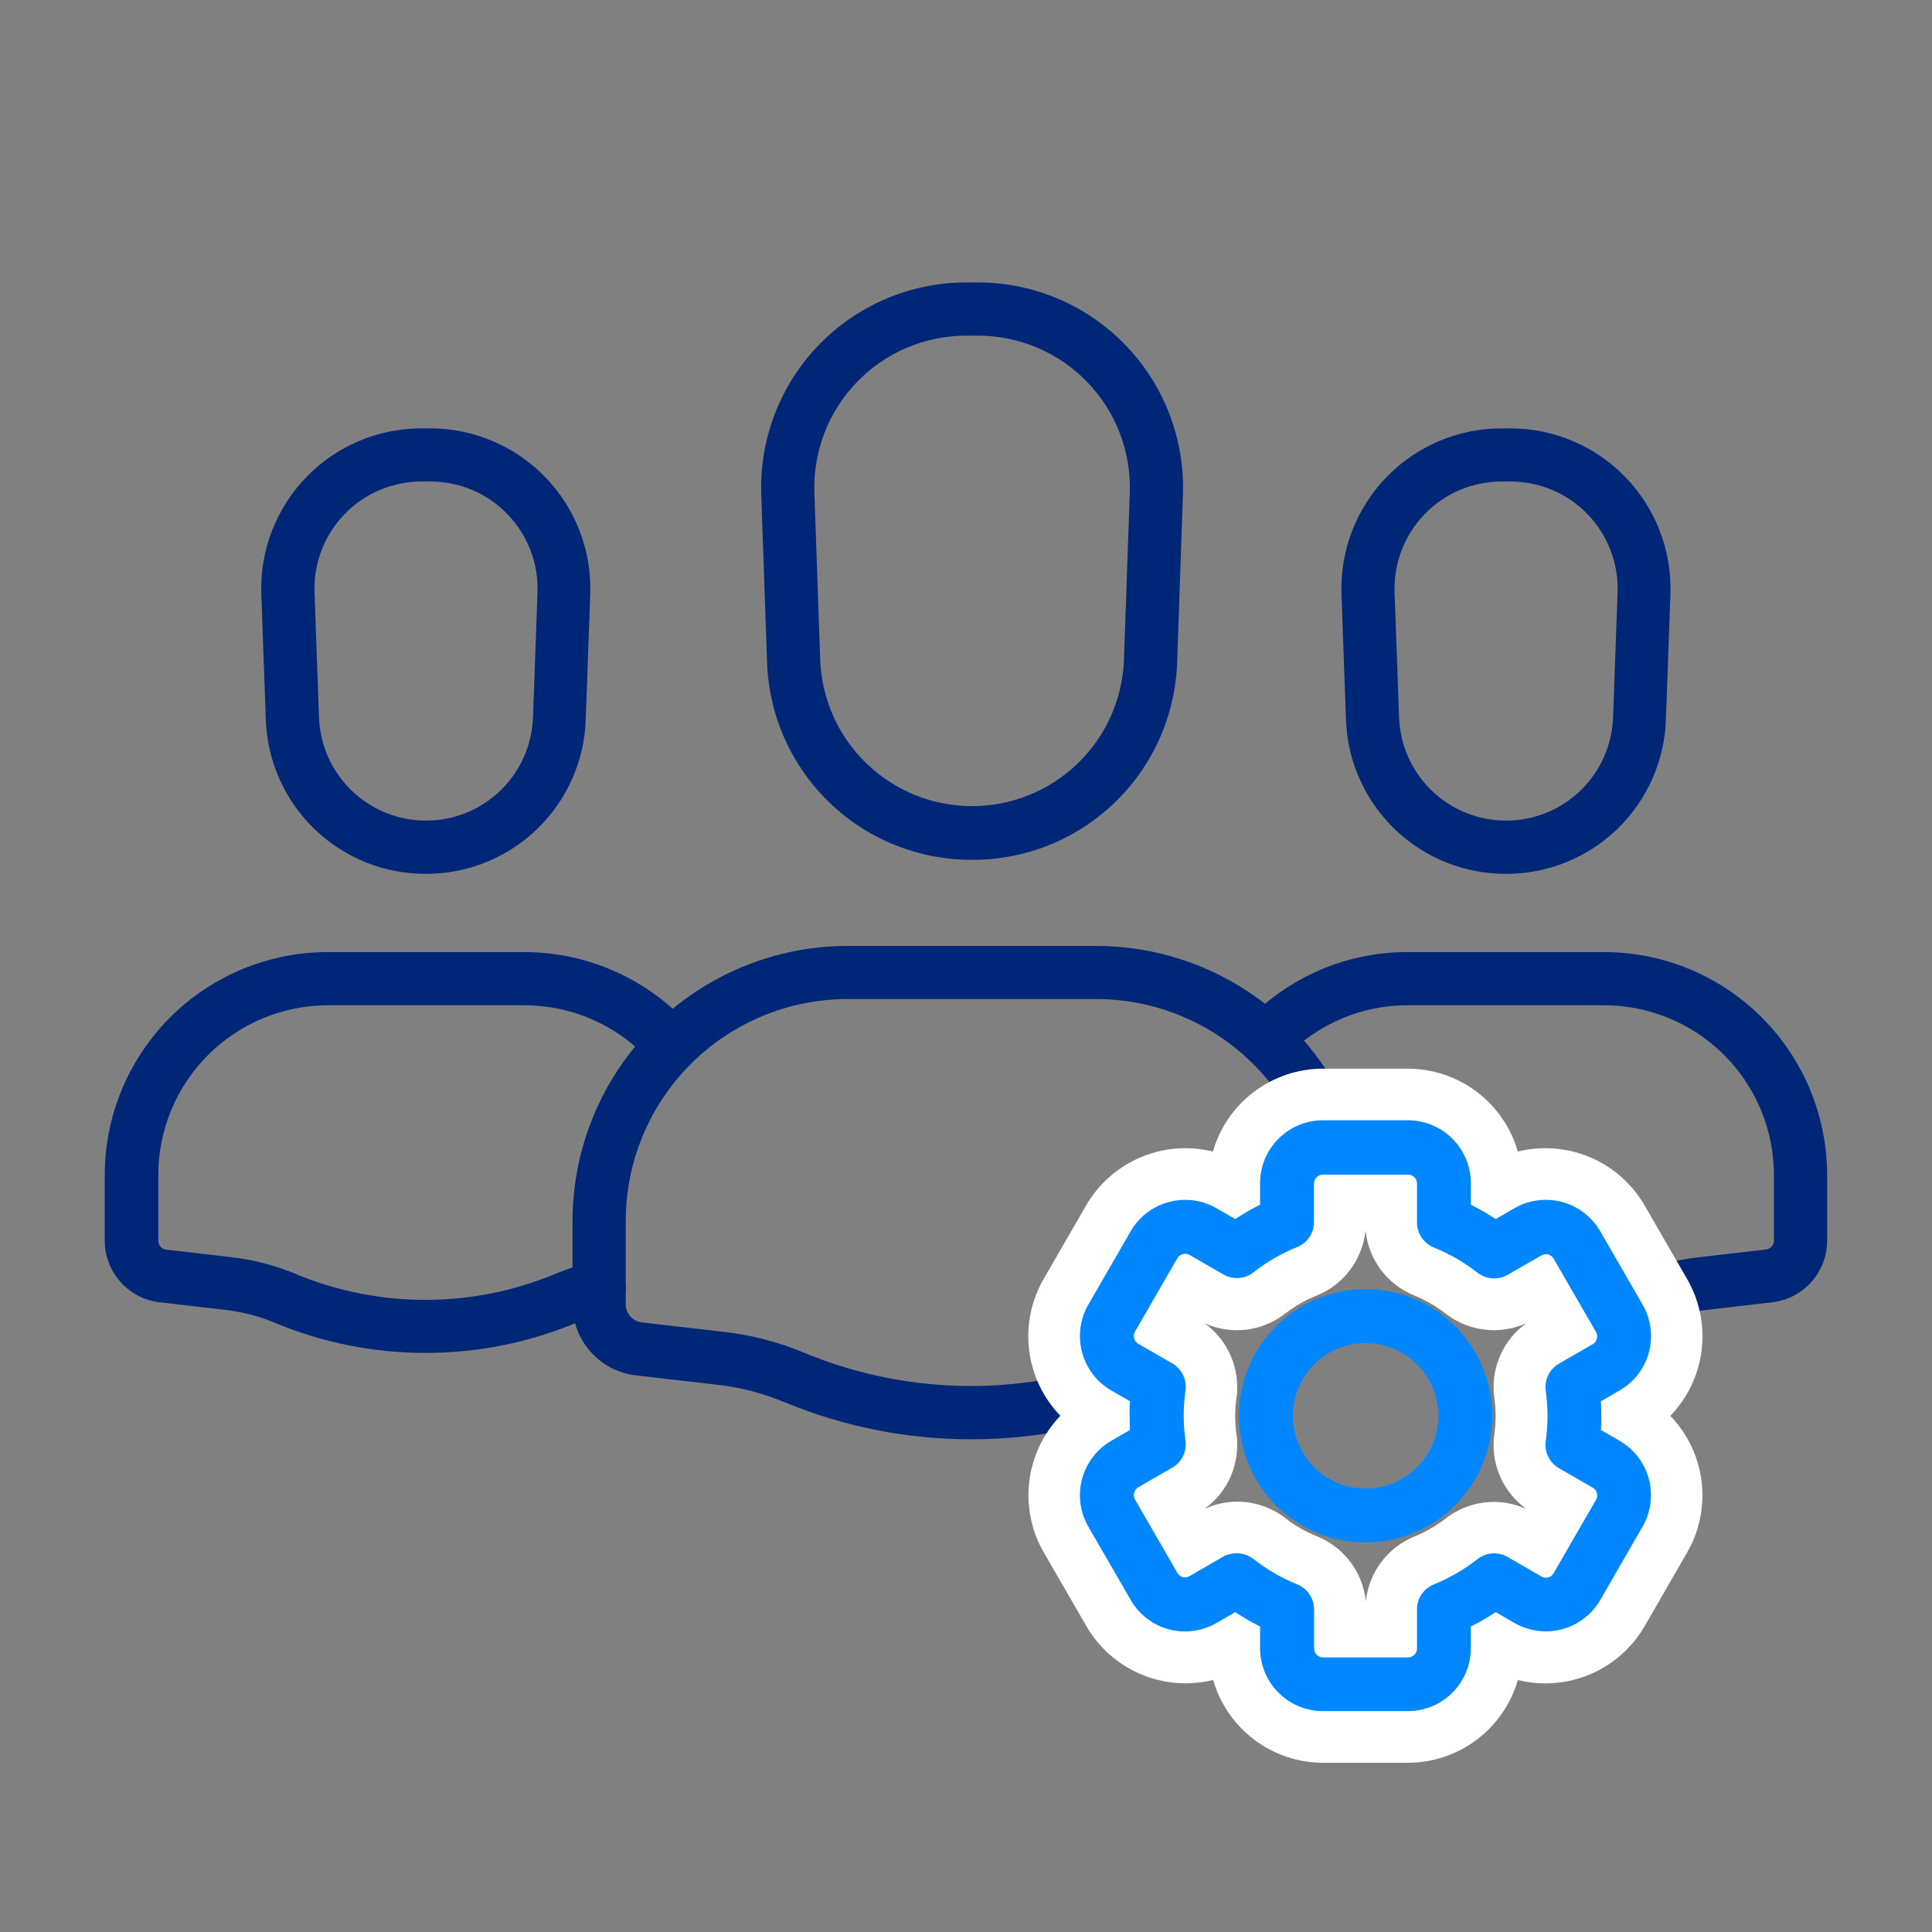<svg xmlns="http://www.w3.org/2000/svg" width="430" height="430" viewBox="0 0 430 430" fill="none"><rect x="0" y="0" width="430" height="430" fill="#808080" stroke="none"/><path d="M359.25 297.41C357.839 297.406 356.477 296.898 355.407 295.977C354.338 295.057 353.633 293.785 353.418 292.391C353.203 290.997 353.493 289.572 354.236 288.373C354.979 287.173 356.126 286.279 357.47 285.85C359.69 285.15 361.9 284.34 364.05 283.45C368.438 281.612 373.064 280.403 377.79 279.86L393.07 278.09C393.556 278.029 394.003 277.792 394.325 277.423C394.648 277.054 394.824 276.58 394.82 276.09V261.51C394.809 251.496 390.827 241.895 383.746 234.814C376.665 227.734 367.064 223.751 357.05 223.74H313.36C308.253 223.722 303.196 224.747 298.499 226.754C293.803 228.761 289.566 231.707 286.05 235.41C285.513 235.971 284.871 236.42 284.16 236.733C283.449 237.045 282.684 237.215 281.907 237.232C281.131 237.248 280.359 237.112 279.635 236.83C278.912 236.549 278.251 236.127 277.69 235.59C277.129 235.053 276.68 234.411 276.367 233.7C276.055 232.989 275.885 232.224 275.869 231.447C275.852 230.671 275.988 229.899 276.27 229.176C276.551 228.452 276.973 227.791 277.51 227.23C282.125 222.366 287.686 218.497 293.851 215.861C300.016 213.224 306.655 211.877 313.36 211.9H357.05C370.202 211.916 382.812 217.148 392.112 226.448C401.412 235.748 406.644 248.358 406.66 261.51V276.13C406.658 279.519 405.411 282.788 403.156 285.318C400.902 287.847 397.796 289.46 394.43 289.85L379.14 291.62C375.515 292.036 371.966 292.962 368.6 294.37C366.12 295.37 363.6 296.37 361.03 297.13C360.455 297.316 359.854 297.41 359.25 297.41Z" fill="#002777"></path><path d="M335.21 194.49C325.956 194.526 317.054 190.949 310.397 184.52C303.741 178.092 299.856 169.319 299.57 160.07L298.57 132.24C298.402 127.455 299.2 122.685 300.915 118.215C302.631 113.745 305.229 109.667 308.555 106.223C311.882 102.779 315.868 100.041 320.275 98.171C324.683 96.301 329.422 95.338 334.21 95.34H336.14C340.928 95.338 345.667 96.301 350.074 98.171C354.482 100.041 358.468 102.779 361.794 106.223C365.12 109.667 367.719 113.745 369.434 118.215C371.15 122.685 371.948 127.455 371.78 132.24L370.78 160.07C370.494 169.307 366.619 178.069 359.977 184.496C353.336 190.922 344.451 194.507 335.21 194.49ZM334.21 107.17C331.01 107.169 327.843 107.813 324.898 109.063C321.952 110.312 319.289 112.143 317.066 114.444C314.843 116.745 313.106 119.471 311.959 122.458C310.812 125.445 310.278 128.632 310.39 131.83L311.39 159.66C311.609 165.83 314.214 171.674 318.656 175.961C323.098 180.248 329.031 182.644 335.205 182.644C341.378 182.644 347.311 180.248 351.754 175.961C356.196 171.674 358.801 165.83 359.02 159.66L360.02 131.83C360.131 128.632 359.598 125.445 358.451 122.458C357.304 119.471 355.567 116.745 353.344 114.444C351.121 112.143 348.457 110.312 345.512 109.063C342.566 107.813 339.399 107.169 336.2 107.17H334.21Z" fill="#002777"></path><path d="M94.63 301.11C83.172 301.117 71.826 298.85 61.25 294.44L61.04 294.35C57.522 292.901 53.82 291.948 50.04 291.52L35.54 289.85C32.174 289.46 29.069 287.847 26.814 285.318C24.559 282.788 23.312 279.518 23.31 276.13V261.51C23.326 248.344 28.569 235.722 37.886 226.42C47.204 217.117 59.834 211.895 73 211.9H116.69C123.752 211.904 130.733 213.414 137.165 216.33C143.597 219.246 149.333 223.501 153.99 228.81C154.967 229.998 155.444 231.519 155.319 233.052C155.194 234.585 154.477 236.01 153.321 237.024C152.164 238.037 150.658 238.561 149.122 238.484C147.585 238.407 146.139 237.735 145.09 236.61C141.544 232.568 137.176 229.33 132.279 227.11C127.381 224.891 122.067 223.742 116.69 223.74H73C62.986 223.75 53.385 227.733 46.304 234.814C39.223 241.895 35.241 251.496 35.23 261.51V276.13C35.226 276.62 35.402 277.094 35.725 277.463C36.047 277.831 36.494 278.069 36.98 278.13L51.47 279.8C56.372 280.367 61.171 281.612 65.73 283.5L65.94 283.6C75.095 287.388 84.908 289.328 94.816 289.31C104.724 289.291 114.53 287.313 123.67 283.49C126.394 282.354 129.211 281.458 132.09 280.81C132.848 280.639 133.632 280.619 134.397 280.752C135.162 280.884 135.894 281.166 136.551 281.581C137.207 281.996 137.776 282.536 138.223 283.171C138.671 283.806 138.989 284.522 139.16 285.28C139.331 286.038 139.351 286.822 139.218 287.587C139.086 288.352 138.804 289.084 138.389 289.741C137.974 290.397 137.434 290.966 136.799 291.413C136.164 291.861 135.448 292.179 134.69 292.35C132.483 292.844 130.325 293.534 128.24 294.41C117.595 298.861 106.168 301.139 94.63 301.11Z" fill="#002777"></path><path d="M94.79 194.49C85.538 194.523 76.638 190.945 69.984 184.517C63.33 178.088 59.447 169.317 59.16 160.07L58.16 132.24C57.992 127.455 58.79 122.685 60.505 118.215C62.221 113.745 64.82 109.667 68.146 106.223C71.472 102.779 75.458 100.041 79.865 98.171C84.273 96.301 89.012 95.338 93.8 95.34H95.73C100.518 95.338 105.257 96.301 109.665 98.171C114.072 100.041 118.058 102.779 121.384 106.223C124.711 109.667 127.309 113.745 129.025 118.215C130.74 122.685 131.538 127.455 131.37 132.24L130.37 160.07C130.084 169.309 126.207 178.072 119.564 184.499C112.921 190.926 104.033 194.51 94.79 194.49ZM93.79 107.17C90.593 107.173 87.429 107.82 84.487 109.072C81.545 110.323 78.885 112.154 76.665 114.455C74.446 116.756 72.712 119.48 71.567 122.465C70.421 125.45 69.889 128.635 70 131.83L71 159.66C71.219 165.83 73.824 171.674 78.266 175.961C82.709 180.248 88.641 182.644 94.815 182.644C100.989 182.644 106.922 180.248 111.364 175.961C115.806 171.674 118.411 165.83 118.63 159.66L119.63 131.83C119.742 128.632 119.208 125.445 118.061 122.458C116.914 119.471 115.177 116.745 112.954 114.444C110.731 112.143 108.068 110.312 105.122 109.063C102.177 107.813 99.01 107.169 95.81 107.17H93.79Z" fill="#002777"></path><path d="M216.15 320.34C201.872 320.354 187.733 317.536 174.55 312.05H174.5L174.33 311.98C169.717 310.057 164.856 308.795 159.89 308.23L141.53 306.11C137.649 305.661 134.068 303.801 131.468 300.884C128.868 297.968 127.431 294.197 127.43 290.29V271.79C127.433 255.543 133.888 239.963 145.376 228.475C156.864 216.987 172.444 210.532 188.69 210.53H244C257.078 210.538 269.81 214.726 280.338 222.484C290.866 230.241 298.639 241.162 302.52 253.65C302.984 255.148 302.834 256.77 302.103 258.158C301.371 259.545 300.119 260.586 298.62 261.05C297.122 261.514 295.5 261.364 294.112 260.632C292.725 259.901 291.684 258.648 291.22 257.15C288.091 247.071 281.82 238.257 273.324 231.996C264.829 225.735 254.554 222.355 244 222.35H188.69C182.2 222.347 175.772 223.624 169.775 226.106C163.778 228.589 158.329 232.229 153.739 236.819C149.15 241.408 145.509 246.857 143.027 252.854C140.544 258.852 139.268 265.279 139.27 271.77V290.27C139.266 291.274 139.634 292.244 140.302 292.993C140.971 293.743 141.892 294.219 142.89 294.33L161.24 296.45C167.277 297.141 173.188 298.672 178.8 301L178.96 301.07C202.482 310.848 228.912 310.952 252.51 301.36C253.232 301.067 254.005 300.919 254.785 300.925C255.564 300.931 256.335 301.09 257.052 301.394C257.77 301.698 258.421 302.14 258.968 302.695C259.515 303.25 259.947 303.908 260.24 304.63C260.533 305.352 260.681 306.125 260.675 306.904C260.669 307.684 260.51 308.454 260.206 309.172C259.902 309.89 259.46 310.541 258.905 311.088C258.35 311.635 257.692 312.067 256.97 312.36C244.01 317.643 230.146 320.353 216.15 320.34Z" fill="#002777"></path><path d="M216.35 191.37C204.503 191.412 193.107 186.831 184.586 178.601C176.064 170.371 171.09 159.141 170.72 147.3L169.43 110.11C169.217 103.984 170.239 97.877 172.436 92.155C174.633 86.432 177.96 81.211 182.218 76.801C186.476 72.392 191.578 68.885 197.221 66.49C202.863 64.095 208.93 62.86 215.06 62.86H217.65C223.78 62.86 229.847 64.095 235.489 66.49C241.132 68.885 246.234 72.392 250.492 76.801C254.751 81.211 258.077 86.432 260.274 92.155C262.471 97.877 263.494 103.984 263.28 110.11L262 147.3C261.628 159.144 256.65 170.375 248.124 178.605C239.599 186.835 228.2 191.415 216.35 191.37ZM215.06 74.7C210.519 74.698 206.024 75.612 201.844 77.385C197.663 79.159 193.883 81.757 190.729 85.023C187.574 88.29 185.11 92.158 183.483 96.398C181.856 100.638 181.1 105.162 181.26 109.7L182.55 146.89C182.886 155.631 186.595 163.901 192.898 169.966C199.201 176.031 207.608 179.42 216.355 179.42C225.102 179.42 233.509 176.031 239.812 169.966C246.115 163.901 249.824 155.631 250.16 146.89L251.45 109.7C251.61 105.162 250.854 100.638 249.227 96.398C247.6 92.158 245.136 88.29 241.982 85.023C238.827 81.757 235.047 79.159 230.866 77.385C226.686 75.612 222.191 74.698 217.65 74.7H215.06Z" fill="#002777"></path><path d="M313.36 392.34H294.45C288.928 392.327 283.559 390.522 279.15 387.197C274.741 383.872 271.53 379.206 270 373.9C264.631 375.233 258.974 374.783 253.884 372.618C248.793 370.454 244.545 366.692 241.78 361.9L232.32 345.53C229.556 340.745 228.42 335.192 229.084 329.706C229.747 324.22 232.175 319.098 236 315.11C232.164 311.127 229.727 306.006 229.054 300.518C228.381 295.03 229.51 289.471 232.27 284.68L241.73 268.3C244.498 263.512 248.747 259.753 253.837 257.589C258.926 255.425 264.581 254.972 269.95 256.3C271.48 250.987 274.695 246.316 279.11 242.988C283.525 239.661 288.901 237.857 294.43 237.85H313.34C318.869 237.857 324.245 239.661 328.66 242.988C333.075 246.316 336.29 250.987 337.82 256.3C343.189 254.969 348.845 255.42 353.935 257.584C359.026 259.749 363.274 263.51 366.04 268.3L375.5 284.68C378.268 289.472 379.4 295.034 378.725 300.526C378.05 306.018 375.605 311.141 371.76 315.12C375.598 319.099 378.038 324.218 378.713 329.705C379.387 335.192 378.26 340.75 375.5 345.54L366.05 361.92C363.28 366.709 359.029 370.468 353.938 372.633C348.847 374.797 343.19 375.249 337.82 373.92C336.285 379.224 333.072 383.887 328.661 387.208C324.25 390.53 318.881 392.33 313.36 392.34ZM275.36 334.22C279.269 334.215 283.066 335.525 286.14 337.94C288.277 339.591 290.632 340.938 293.14 341.94C296.097 343.138 298.67 345.121 300.583 347.674C302.495 350.228 303.673 353.256 303.99 356.43C304.309 353.275 305.48 350.265 307.377 347.724C309.274 345.182 311.826 343.204 314.76 342C317.249 340.992 319.588 339.646 321.71 338C324.226 336.029 327.234 334.785 330.408 334.404C333.582 334.023 336.799 334.52 339.71 335.84C337.123 333.978 335.092 331.446 333.838 328.515C332.583 325.585 332.152 322.368 332.59 319.21C332.977 316.531 332.977 313.81 332.59 311.13C332.152 307.972 332.584 304.753 333.84 301.823C335.097 298.892 337.13 296.36 339.72 294.5C336.808 295.818 333.592 296.313 330.418 295.933C327.245 295.552 324.237 294.309 321.72 292.34C319.599 290.692 317.26 289.346 314.77 288.34C311.812 287.143 309.238 285.161 307.326 282.607C305.414 280.053 304.236 277.025 303.92 273.85C303.603 277.025 302.425 280.052 300.513 282.606C298.6 285.16 296.027 287.142 293.07 288.34C290.562 289.343 288.207 290.689 286.07 292.34C283.554 294.311 280.545 295.555 277.372 295.936C274.198 296.317 270.981 295.82 268.07 294.5C270.66 296.36 272.693 298.892 273.949 301.823C275.206 304.753 275.638 307.972 275.2 311.13C274.813 313.81 274.813 316.531 275.2 319.21C275.638 322.369 275.206 325.587 273.949 328.517C272.693 331.448 270.66 333.98 268.07 335.84C270.343 334.787 272.815 334.235 275.32 334.22H275.36Z" fill="white"></path><path d="M313.36 380.84H294.45C290.737 380.84 287.176 379.365 284.55 376.739C281.925 374.114 280.45 370.553 280.45 366.84V362.01C278.545 361.058 276.702 359.99 274.93 358.81L270.74 361.23C269.153 362.149 267.4 362.746 265.582 362.987C263.764 363.228 261.916 363.107 260.144 362.633C258.373 362.158 256.712 361.338 255.258 360.221C253.804 359.103 252.585 357.71 251.67 356.12L242.21 339.75C240.369 336.541 239.874 332.734 240.831 329.161C241.789 325.588 244.121 322.539 247.32 320.68L251.51 318.26C251.44 317.19 251.41 316.12 251.41 315.07C251.41 314.02 251.41 312.95 251.51 311.88L247.32 309.46C244.121 307.601 241.789 304.552 240.831 300.979C239.874 297.406 240.369 293.599 242.21 290.39L251.67 274.01C253.528 270.814 256.576 268.483 260.146 267.526C263.717 266.569 267.522 267.062 270.73 268.9L274.93 271.32C276.704 270.147 278.548 269.082 280.45 268.13V263.29C280.463 259.585 281.944 256.037 284.568 253.423C287.192 250.808 290.745 249.34 294.45 249.34H313.36C317.064 249.34 320.618 250.808 323.242 253.423C325.866 256.037 327.347 259.585 327.36 263.29V268.13C329.265 269.082 331.112 270.147 332.89 271.32L337.08 268.9C340.289 267.059 344.096 266.564 347.669 267.521C351.242 268.479 354.291 270.811 356.15 274.01L365.6 290.39C366.518 291.977 367.114 293.73 367.354 295.548C367.594 297.366 367.473 299.213 366.998 300.984C366.524 302.755 365.705 304.416 364.588 305.87C363.471 307.324 362.078 308.544 360.49 309.46L356.31 311.88C356.37 312.95 356.41 314.02 356.41 315.07C356.41 316.12 356.41 317.19 356.31 318.26L360.49 320.68C363.688 322.539 366.021 325.588 366.979 329.161C367.936 332.734 367.44 336.541 365.6 339.75L356.15 356.13C354.289 359.327 351.24 361.657 347.667 362.613C344.094 363.568 340.288 363.071 337.08 361.23L332.89 358.81C331.114 359.99 329.268 361.059 327.36 362.01V366.84C327.36 370.553 325.885 374.114 323.259 376.739C320.634 379.365 317.073 380.84 313.36 380.84ZM275.36 345.72C276.681 345.734 277.961 346.184 279 347C281.96 349.322 285.232 351.217 288.72 352.63C289.827 353.078 290.776 353.846 291.444 354.837C292.112 355.828 292.469 356.995 292.47 358.19V366.89C292.47 367.42 292.681 367.929 293.056 368.304C293.431 368.679 293.939 368.89 294.47 368.89H313.38C313.91 368.89 314.419 368.679 314.794 368.304C315.169 367.929 315.38 367.42 315.38 366.89V358.19C315.38 356.995 315.737 355.828 316.405 354.837C317.074 353.846 318.022 353.078 319.13 352.63C322.617 351.217 325.889 349.322 328.85 347C329.792 346.262 330.934 345.823 332.128 345.74C333.322 345.656 334.514 345.931 335.55 346.53L343.1 350.89C343.322 351.02 343.568 351.105 343.823 351.139C344.078 351.173 344.337 351.156 344.586 351.089C344.834 351.022 345.067 350.906 345.27 350.748C345.473 350.591 345.643 350.394 345.77 350.17L355.23 333.8C355.488 333.348 355.559 332.814 355.43 332.31C355.29 331.809 354.96 331.382 354.51 331.12L346.97 326.77C345.94 326.174 345.111 325.285 344.587 324.217C344.064 323.149 343.87 321.949 344.03 320.77C344.563 317.035 344.563 313.244 344.03 309.51C343.87 308.331 344.064 307.131 344.587 306.063C345.111 304.994 345.94 304.106 346.97 303.51L354.51 299.16C354.953 298.893 355.276 298.465 355.41 297.965C355.545 297.465 355.48 296.933 355.23 296.48L345.77 280.1C345.502 279.661 345.074 279.342 344.577 279.21C344.08 279.078 343.551 279.142 343.1 279.39L335.55 283.74C334.514 284.339 333.322 284.614 332.128 284.53C330.934 284.446 329.792 284.007 328.85 283.27C325.888 280.952 322.616 279.06 319.13 277.65C318.022 277.202 317.074 276.433 316.405 275.443C315.737 274.452 315.38 273.285 315.38 272.09V263.38C315.367 262.858 315.15 262.362 314.777 261.998C314.403 261.634 313.902 261.43 313.38 261.43H294.45C293.928 261.43 293.427 261.634 293.053 261.998C292.679 262.362 292.463 262.858 292.45 263.38V272C292.449 273.195 292.092 274.362 291.424 275.353C290.756 276.343 289.807 277.112 288.7 277.56C285.214 278.973 281.943 280.864 278.98 283.18C278.037 283.917 276.896 284.356 275.702 284.44C274.508 284.524 273.316 284.249 272.28 283.65L264.74 279.3C264.288 279.049 263.756 278.983 263.257 279.115C262.757 279.247 262.328 279.568 262.06 280.01L252.6 296.39C252.345 296.843 252.277 297.377 252.41 297.88C252.548 298.379 252.874 298.806 253.32 299.07L260.86 303.42C261.901 304.007 262.742 304.892 263.277 305.961C263.811 307.03 264.014 308.235 263.86 309.42C263.326 313.154 263.326 316.945 263.86 320.68C264.014 321.865 263.811 323.069 263.277 324.138C262.742 325.207 261.901 326.092 260.86 326.68L253.32 331.03C252.876 331.297 252.554 331.725 252.419 332.225C252.285 332.724 252.35 333.257 252.6 333.71L262.06 350.09C262.324 350.536 262.75 350.862 263.25 351C263.499 351.068 263.759 351.085 264.015 351.051C264.271 351.017 264.517 350.931 264.74 350.8L272.28 346.44C273.213 345.94 274.261 345.692 275.32 345.72H275.36ZM303.95 343.3C298.374 343.302 292.923 341.65 288.286 338.554C283.648 335.457 280.034 331.056 277.899 325.905C275.763 320.754 275.204 315.085 276.29 309.616C277.377 304.147 280.061 299.123 284.003 295.18C287.945 291.237 292.968 288.551 298.437 287.462C303.905 286.374 309.574 286.931 314.725 289.065C319.877 291.198 324.28 294.811 327.378 299.447C330.476 304.083 332.13 309.534 332.13 315.11C332.122 322.589 329.145 329.759 323.854 335.045C318.562 340.331 311.389 343.3 303.91 343.3H303.95ZM303.95 298.92C300.747 298.918 297.616 299.866 294.952 301.643C292.289 303.421 290.212 305.949 288.985 308.907C287.758 311.865 287.436 315.121 288.06 318.262C288.683 321.403 290.224 324.289 292.488 326.554C294.752 328.82 297.637 330.363 300.778 330.988C303.918 331.614 307.174 331.294 310.133 330.068C313.092 328.843 315.621 326.768 317.401 324.106C319.18 321.443 320.13 318.312 320.13 315.11C320.129 312.982 319.708 310.874 318.892 308.909C318.076 306.943 316.881 305.158 315.374 303.654C313.868 302.151 312.08 300.959 310.113 300.146C308.146 299.334 306.038 298.917 303.91 298.92H303.95Z" fill="#0087ff"></path></svg>